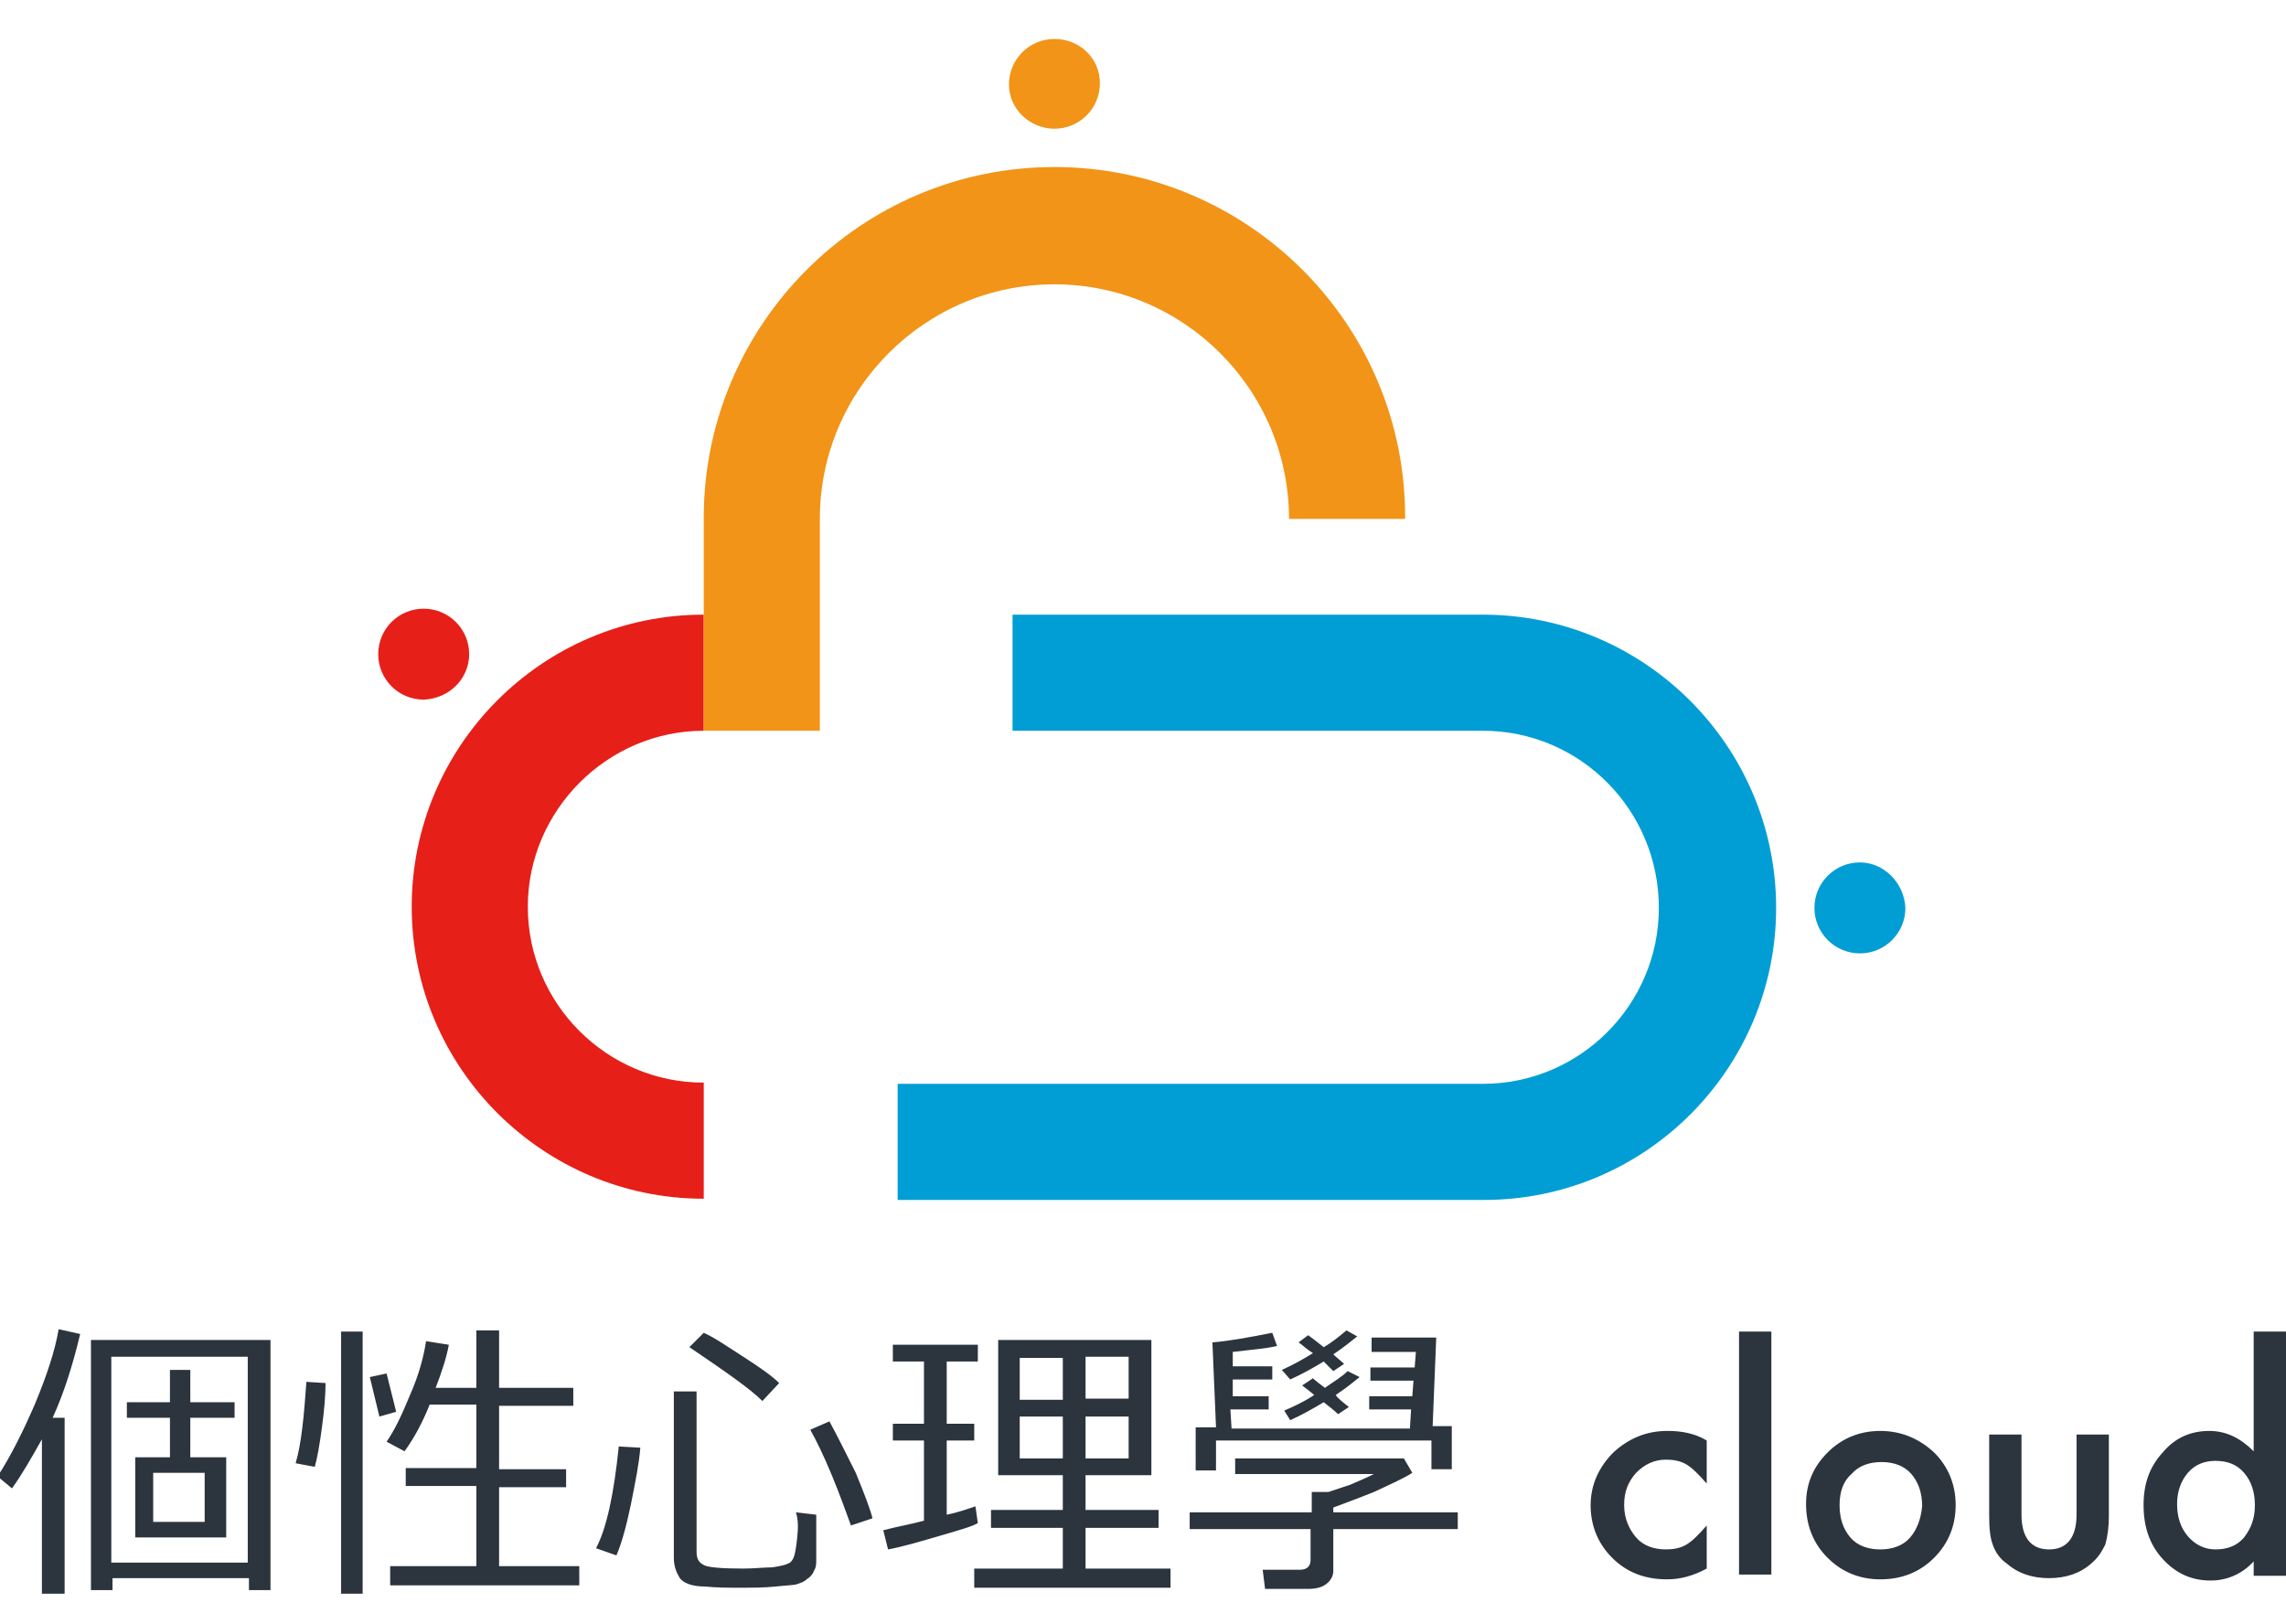 <?xml version="1.0" encoding="utf-8"?>
<!-- Generator: Adobe Illustrator 24.2.0, SVG Export Plug-In . SVG Version: 6.00 Build 0)  -->
<svg version="1.1" id="レイヤー_1" xmlns="http://www.w3.org/2000/svg" xmlns:xlink="http://www.w3.org/1999/xlink" x="0px"
	 y="0px" viewBox="0 0 191 135.2" width="190px" height="135px" style="enable-background:new 0 0 191 135.2;" xml:space="preserve">
<style type="text/css">
	.st0{fill:#E61F19;}
	.st1{fill:#009ED4;}
	.st2{fill:#F29417;}
	.st3{fill:#2C343E;}
</style>
<g>
	<g>
		<path class="st0" d="M39.2,54.4c0-2.1-1.7-3.8-3.8-3.8c-2.1,0-3.8,1.7-3.8,3.8s1.7,3.8,3.8,3.8C37.6,58.1,39.2,56.4,39.2,54.4z
			 M58.8,60.8v-9.7c-13.5,0-24.4,11-24.4,24.4c0,13.5,11,24.4,24.4,24.4v-9.7c-8.1,0-14.7-6.6-14.7-14.7
			C44.1,67.5,50.7,60.8,58.8,60.8z"/>
		<path class="st1" d="M123.9,51.1H84.6v9.7h39.3c8.1,0,14.7,6.6,14.7,14.8c0,8.1-6.6,14.7-14.7,14.7H75v9.7h49
			c13.5,0,24.4-11,24.4-24.4C148.4,62.1,137.4,51.1,123.9,51.1z M155.4,71.8c-2.1,0-3.8,1.7-3.8,3.8c0,2.1,1.7,3.8,3.8,3.8
			c2.1,0,3.8-1.7,3.8-3.8C159.1,73.5,157.4,71.8,155.4,71.8z"/>
		<path class="st2" d="M88.1,13.7c-16.2,0-29.3,13.2-29.3,29.3v17.8h9.7V43.1c0-10.8,8.8-19.6,19.6-19.6s19.6,8.8,19.6,19.6h9.7
			C117.5,26.9,104.3,13.7,88.1,13.7z M88.1,10.5c2.1,0,3.8-1.7,3.8-3.8S90.2,3,88.1,3c-2.1,0-3.8,1.7-3.8,3.8S86.1,10.5,88.1,10.5z"
			/>
	</g>
	<path class="st3" d="M4.9,110.8c-0.3,1.8-1,3.9-2,6.3c-1,2.3-2,4.3-3.1,6l1.2,1c0.8-1.1,1.6-2.5,2.5-4.1v12.9h1.9v-14.7h-1
		c1-2.2,1.7-4.5,2.3-7L4.9,110.8z M15.9,114.2h-1.7v2.7h-3.6v1.3h3.6v3.3h-2.9v6.7h7.6v-6.7h-3v-3.3h3.7v-1.3h-3.7V114.2z
		 M17.1,122.8v4.1h-4.3v-4.1H17.1z M7.6,132.6h1.8v-1h11.4v1h1.8v-20.9h-15V132.6z M9.3,113.1h11.4v17.2H9.3V113.1z M28.5,132.9h1.8
		V111h-1.8V132.9z M41.7,124h5.6v-1.5h-5.6v-5.3h6.2v-1.5h-6.2v-4.8h-1.9v4.8h-3.4c0.5-1.3,0.9-2.5,1.1-3.6l-1.9-0.3
		c-0.2,1.3-0.6,2.8-1.3,4.4c-0.7,1.7-1.3,3-2,4l1.5,0.8c0.8-1.1,1.5-2.4,2.1-3.9h3.9v5.3h-5.9v1.5h5.9v6.7h-7.2v1.6h15.8v-1.6h-6.7
		V124z M32.3,114.5l-1.4,0.3l0.8,3.3l1.4-0.4L32.3,114.5z M24.7,122l1.6,0.3c0.2-0.7,0.4-1.8,0.6-3.3c0.2-1.5,0.3-2.7,0.3-3.7
		l-1.6-0.1C25.4,118,25.2,120.3,24.7,122z M65.1,115.3c-0.6-0.6-1.6-1.3-3-2.2c-1.4-0.9-2.4-1.6-3.3-2l-1.2,1.2
		c3.1,2.1,5.1,3.5,6.1,4.5L65.1,115.3z M66.6,128.3c-0.1,0.9-0.2,1.4-0.3,1.6c-0.1,0.2-0.2,0.4-0.5,0.5c-0.2,0.1-0.6,0.2-1.3,0.3
		c-0.7,0-1.5,0.1-2.4,0.1c-1.8,0-3-0.1-3.3-0.3c-0.4-0.2-0.6-0.5-0.6-1.1v-13.4h-1.9v13.9c0,0.7,0.2,1.2,0.5,1.7
		c0.3,0.4,1,0.7,2.1,0.7c1,0.1,2,0.1,2.8,0.1c1.1,0,2.2,0,3.1-0.1c0.9-0.1,1.5-0.1,1.8-0.2c0.3-0.1,0.6-0.2,0.8-0.4
		c0.3-0.2,0.5-0.4,0.6-0.7c0.2-0.3,0.2-0.6,0.2-1v-3.7l-1.7-0.2C66.7,126.7,66.7,127.4,66.6,128.3z M49.8,129.1l1.7,0.6
		c0.4-0.9,0.8-2.3,1.2-4.2c0.4-2,0.7-3.5,0.8-4.8l-1.8-0.1C51.3,124.5,50.7,127.4,49.8,129.1z M69.3,118.5l-1.6,0.7
		c0.5,0.9,1.1,2.1,1.8,3.8c0.7,1.7,1.2,3.1,1.6,4.2l1.8-0.6c-0.2-0.8-0.7-2.1-1.4-3.8C70.6,121,69.9,119.6,69.3,118.5z M81.5,125.6
		c-0.6,0.2-1.4,0.5-2.4,0.7v-6.2h2.3v-1.4h-2.3v-5.2h2.6v-1.4h-7.1v1.4h2.6v5.2h-2.6v1.4h2.6v6.7c-1.1,0.3-2.3,0.5-3.4,0.8l0.4,1.6
		c1.1-0.2,2.5-0.6,4.2-1.1c1.7-0.5,2.8-0.8,3.3-1.1L81.5,125.6z M90.7,127.4h6.1v-1.5h-6.1V123h5.5v-11.3H83.4V123h5.4v2.9h-6v1.5h6
		v3.4h-7.4v1.6h16.4v-1.6h-7.1V127.4z M90.7,113.1h3.6v3.5h-3.6V113.1z M90.7,118.1h3.6v3.5h-3.6V118.1z M88.8,121.6h-3.6v-3.5h3.6
		V121.6z M88.8,116.7h-3.6v-3.5h3.6V116.7z M101.5,120.1h18.1v2.4h1.7v-3.6h-1.6l0.3-7.4h-5.4v1.2h3.7l-0.1,1.3h-3.7v1.1h3.6
		l-0.1,1.3h-3.6v1.1h3.5l-0.1,1.6h-14.9l-0.1-1.6h3.2v-1.1H103l0-1.4h3.3v-1.1h-3.3l0-1.2c1.7-0.2,2.9-0.3,3.7-0.5l-0.4-1.1
		c-2,0.4-3.7,0.7-5,0.8l0.3,7.1h-1.7v3.6h1.7V120.1z M107.8,115c0.9-0.4,1.8-0.9,2.8-1.5c0.3,0.3,0.6,0.6,0.8,0.8l0.9-0.6
		c-0.3-0.3-0.6-0.5-0.9-0.8c0.9-0.6,1.5-1.1,2-1.5l-0.9-0.5c-0.6,0.5-1.2,1-1.9,1.4c-0.5-0.4-0.9-0.7-1.3-1l-0.8,0.6
		c0.3,0.2,0.7,0.6,1.2,0.9c-0.8,0.5-1.7,1-2.6,1.4L107.8,115z M112.6,114.3c-0.5,0.5-1.2,0.9-1.9,1.4c-0.4-0.3-0.8-0.6-1-0.8
		l-0.9,0.6c0.5,0.4,0.8,0.6,1,0.8c-0.9,0.6-1.8,1-2.5,1.3l0.5,0.8c0.9-0.4,1.8-0.9,2.8-1.5c0.5,0.4,0.9,0.7,1.2,1l0.9-0.6
		c-0.5-0.4-0.9-0.7-1.1-1c0.9-0.6,1.5-1.1,2-1.5L112.6,114.3z M111.4,125.7c0.8-0.3,1.9-0.7,3.4-1.3c1.5-0.7,2.6-1.2,3.2-1.6
		l-0.7-1.2h-14.1v1.3h11.6c-0.6,0.3-1.3,0.6-2,0.9c-0.3,0.1-0.9,0.3-1.8,0.6h-1.4v1.7H99.4v1.4h10.1v2.6c0,0.5-0.3,0.8-0.9,0.8h-3.1
		l0.2,1.6h3.5c0.7,0,1.2-0.1,1.6-0.4c0.4-0.3,0.6-0.7,0.6-1.1v-3.5h10.4v-1.4h-10.4V125.7z M134.8,121.1c-1.2,1.2-1.9,2.7-1.9,4.4
		c0,1.7,0.6,3.2,1.8,4.4c1.2,1.2,2.7,1.8,4.6,1.8c1.1,0,2.2-0.3,3.3-0.9v-3.6c-0.7,0.8-1.2,1.3-1.7,1.6c-0.5,0.3-1.1,0.4-1.7,0.4
		c-1,0-1.9-0.3-2.5-1c-0.6-0.7-1-1.6-1-2.7c0-1.1,0.3-1.9,1-2.7c0.7-0.7,1.5-1.1,2.5-1.1c0.6,0,1.2,0.1,1.7,0.4
		c0.5,0.3,1,0.8,1.7,1.6v-3.6c-1-0.6-2.1-0.8-3.3-0.8C137.6,119.3,136.1,119.9,134.8,121.1z M145.3,131.3h2.7V111h-2.7V131.3z
		 M157.1,119.3c-1.7,0-3.2,0.6-4.4,1.8c-1.2,1.2-1.8,2.6-1.8,4.3c0,1.8,0.6,3.3,1.8,4.5c1.2,1.2,2.7,1.8,4.4,1.8
		c1.8,0,3.3-0.6,4.5-1.8c1.2-1.2,1.8-2.7,1.8-4.4c0-1.7-0.6-3.2-1.8-4.4C160.3,119.9,158.8,119.3,157.1,119.3z M159.6,128.2
		c-0.6,0.7-1.5,1-2.5,1c-1,0-1.9-0.3-2.5-1c-0.6-0.7-0.9-1.6-0.9-2.7c0-1.1,0.3-2,1-2.6c0.6-0.7,1.5-1,2.5-1c1,0,1.9,0.3,2.5,1
		c0.6,0.7,0.9,1.6,0.9,2.7C160.5,126.6,160.2,127.5,159.6,128.2z M173.5,126.3c0,1.9-0.8,2.9-2.3,2.9c-1.5,0-2.3-1-2.3-2.9v-6.7
		h-2.7v6.8c0,1.1,0.1,1.9,0.3,2.4c0.2,0.6,0.6,1.2,1.2,1.6c0.9,0.8,2.1,1.2,3.5,1.2c1.4,0,2.6-0.4,3.5-1.2c0.6-0.5,0.9-1,1.2-1.6
		c0.2-0.7,0.3-1.5,0.3-2.4v-6.8h-2.7V126.3z M188.3,111v10c-1.1-1.1-2.3-1.7-3.7-1.7c-1.6,0-2.9,0.6-3.9,1.8
		c-1.1,1.2-1.6,2.6-1.6,4.4c0,1.8,0.5,3.3,1.6,4.5c1.1,1.2,2.4,1.8,4,1.8c1.3,0,2.6-0.5,3.6-1.6v1.2h2.7V111H188.3z M187.5,128.2
		c-0.6,0.7-1.4,1-2.4,1c-0.9,0-1.7-0.4-2.3-1.1c-0.6-0.7-0.9-1.6-0.9-2.7c0-1,0.3-1.9,0.9-2.6c0.6-0.7,1.4-1,2.3-1
		c1,0,1.8,0.3,2.4,1c0.6,0.7,0.9,1.6,0.9,2.7C188.4,126.6,188.1,127.4,187.5,128.2z"/>
</g>
</svg>
